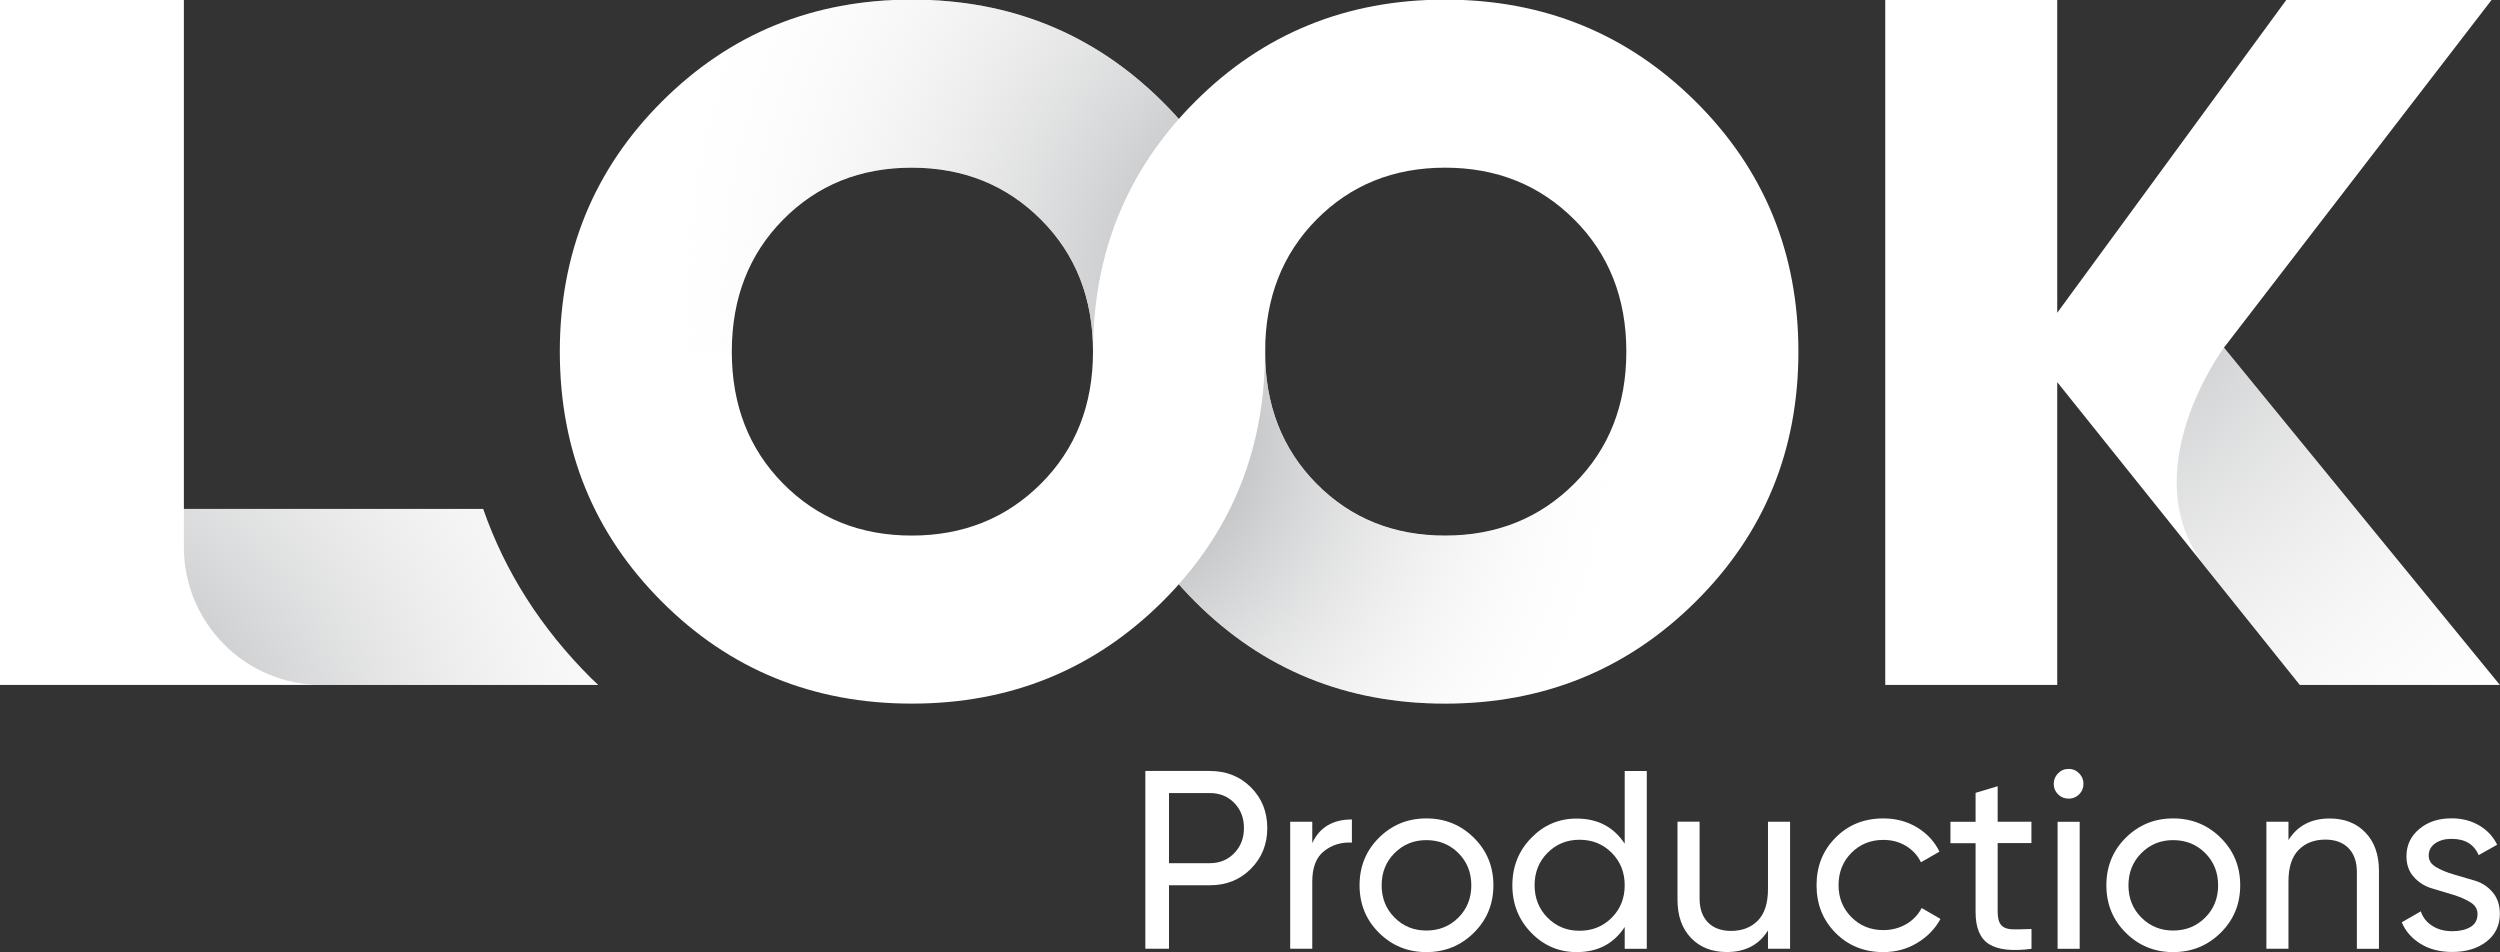 <?xml version="1.0" encoding="utf-8"?>
<!-- Generator: Adobe Illustrator 26.1.0, SVG Export Plug-In . SVG Version: 6.00 Build 0)  -->
<svg version="1.1" id="Layer_1" xmlns="http://www.w3.org/2000/svg" xmlns:xlink="http://www.w3.org/1999/xlink" x="0px" y="0px"
	 viewBox="331.9 436 336.23 128.1" style="enable-background:new 0 0 1000 1000;" xml:space="preserve">
<rect x="331.9" y="436" width="336.23" height="128.1" fill="#333333" stroke="none"/>
<style type="text/css">
	.st0{fill:#FFFFFF;}
	.st1{fill:url(#SVGID_1_);}
	.st2{fill:url(#SVGID_00000127017385686004769330000007844751695604048259_);}
	.st3{fill:url(#SVGID_00000048481539182470113280000014130716057499697291_);}
	.st4{fill:url(#SVGID_00000145739173164701020840000018076219545535883173_);}
	.st5{fill:#414042;}
	.st6{fill:url(#SVGID_00000111903082904299647640000000482864204927625107_);}
	.st7{fill:url(#SVGID_00000114041620157263367360000003403713048761962423_);}
	.st8{fill:url(#SVGID_00000025409802014693392840000015483527033821636795_);}
	.st9{fill:url(#SVGID_00000091736331934015109640000006352097977781364664_);}
	.st10{fill:url(#SVGID_00000029732418802070296130000009638756684374566540_);}
	.st11{fill:url(#SVGID_00000094582605069336378750000009322731454272301730_);}
	.st12{fill:url(#SVGID_00000182509546274562632860000013978638167382161579_);}
	.st13{fill:url(#SVGID_00000176731901276066124330000012829715664903123880_);}
	.st14{fill:url(#SVGID_00000151522432367888700530000006820466527365140634_);}
	.st15{fill:url(#SVGID_00000132071984903520214910000003029248428253169280_);}
	.st16{fill:url(#SVGID_00000041990122241314404940000002540337207840922036_);}
	.st17{fill:url(#SVGID_00000052800118843159330870000010225995726011936688_);}
</style>
<g>
	<g>
		<path class="st0" d="M494.62,539.69c2.21,0,4.05,0.73,5.52,2.2c1.47,1.47,2.2,3.3,2.2,5.48c0,2.16-0.73,3.99-2.2,5.47
			c-1.47,1.48-3.31,2.22-5.52,2.22h-5.5v8.54h-3.18v-23.92H494.62z M494.62,552.09c1.32,0,2.41-0.45,3.28-1.35
			c0.87-0.9,1.3-2.02,1.3-3.37c0-1.37-0.43-2.49-1.3-3.38c-0.87-0.89-1.96-1.33-3.28-1.33h-5.5v9.43H494.62z"/>
		<path class="st0" d="M508.39,549.39c0.98-2.12,2.76-3.18,5.33-3.18v3.11c-1.46-0.07-2.71,0.32-3.76,1.16
			c-1.05,0.84-1.57,2.2-1.57,4.07v9.05h-2.97v-17.08h2.97V549.39z"/>
		<path class="st0" d="M530.12,561.45c-1.75,1.73-3.88,2.6-6.39,2.6c-2.51,0-4.63-0.87-6.37-2.6c-1.74-1.73-2.61-3.86-2.61-6.39
			c0-2.53,0.87-4.66,2.61-6.39c1.74-1.73,3.87-2.6,6.37-2.6c2.51,0,4.64,0.87,6.39,2.6c1.75,1.73,2.63,3.86,2.63,6.39
			C532.75,557.59,531.87,559.72,530.12,561.45z M523.73,561.15c1.71,0,3.14-0.58,4.31-1.74c1.16-1.16,1.74-2.61,1.74-4.34
			c0-1.73-0.58-3.18-1.74-4.34c-1.16-1.16-2.6-1.74-4.31-1.74c-1.69,0-3.11,0.58-4.27,1.74c-1.16,1.16-1.74,2.61-1.74,4.34
			c0,1.73,0.58,3.18,1.74,4.34C520.62,560.57,522.04,561.15,523.73,561.15z"/>
		<path class="st0" d="M550.41,539.69h2.97v23.92h-2.97v-2.94c-1.48,2.26-3.63,3.38-6.46,3.38c-2.39,0-4.43-0.87-6.12-2.61
			c-1.69-1.74-2.53-3.87-2.53-6.37c0-2.51,0.84-4.63,2.53-6.37c1.69-1.74,3.72-2.61,6.12-2.61c2.82,0,4.98,1.13,6.46,3.38V539.69z
			 M544.33,561.18c1.73,0,3.18-0.59,4.34-1.76c1.16-1.17,1.74-2.62,1.74-4.36c0-1.73-0.58-3.18-1.74-4.36
			c-1.16-1.17-2.61-1.76-4.34-1.76c-1.71,0-3.14,0.59-4.3,1.76c-1.16,1.17-1.74,2.63-1.74,4.36c0,1.73,0.58,3.18,1.74,4.36
			C541.19,560.59,542.62,561.18,544.33,561.18z"/>
		<path class="st0" d="M569.68,546.52h2.97v17.08h-2.97v-2.46c-1.21,1.94-3.05,2.9-5.54,2.9c-2,0-3.61-0.63-4.82-1.9
			c-1.21-1.26-1.81-2.98-1.81-5.14v-10.49h2.97v10.32c0,1.39,0.38,2.47,1.13,3.23c0.75,0.76,1.79,1.14,3.11,1.14
			c1.48,0,2.68-0.46,3.59-1.38c0.91-0.92,1.37-2.34,1.37-4.25V546.52z"/>
		<path class="st0" d="M585.19,564.05c-2.57,0-4.72-0.86-6.42-2.58c-1.71-1.72-2.56-3.86-2.56-6.41c0-2.55,0.85-4.69,2.56-6.41
			c1.71-1.72,3.85-2.58,6.42-2.58c1.69,0,3.2,0.4,4.54,1.21c1.34,0.81,2.35,1.9,3.01,3.26l-2.49,1.43c-0.43-0.91-1.1-1.64-2-2.19
			c-0.9-0.55-1.92-0.82-3.06-0.82c-1.71,0-3.14,0.58-4.29,1.74c-1.15,1.16-1.73,2.61-1.73,4.34c0,1.71,0.57,3.14,1.73,4.31
			c1.15,1.16,2.58,1.74,4.29,1.74c1.14,0,2.16-0.27,3.08-0.8c0.91-0.53,1.61-1.26,2.08-2.17l2.53,1.47
			c-0.73,1.34-1.78,2.42-3.14,3.23C588.37,563.65,586.85,564.05,585.19,564.05z"/>
		<path class="st0" d="M605.11,549.39h-4.54v9.26c0,0.84,0.17,1.44,0.5,1.79c0.33,0.35,0.84,0.54,1.52,0.55
			c0.68,0.01,1.53-0.01,2.53-0.05v2.67c-2.6,0.34-4.5,0.13-5.71-0.63c-1.21-0.76-1.81-2.2-1.81-4.32v-9.26h-3.38v-2.87h3.38v-3.9
			l2.97-0.89v4.78h4.54V549.39z"/>
		<path class="st0" d="M610.13,543.41c-0.57,0-1.05-0.19-1.44-0.58c-0.39-0.39-0.58-0.85-0.58-1.4s0.19-1.02,0.58-1.42
			c0.39-0.4,0.87-0.6,1.44-0.6c0.55,0,1.01,0.2,1.4,0.6c0.39,0.4,0.58,0.87,0.58,1.42s-0.19,1.01-0.58,1.4
			S610.68,543.41,610.13,543.41z M608.63,563.61v-17.08h2.97v17.08H608.63z"/>
		<path class="st0" d="M630.56,561.45c-1.75,1.73-3.88,2.6-6.39,2.6s-4.63-0.87-6.37-2.6c-1.74-1.73-2.61-3.86-2.61-6.39
			c0-2.53,0.87-4.66,2.61-6.39c1.74-1.73,3.87-2.6,6.37-2.6s4.64,0.87,6.39,2.6c1.75,1.73,2.63,3.86,2.63,6.39
			C633.19,557.59,632.32,559.72,630.56,561.45z M624.17,561.15c1.71,0,3.14-0.58,4.31-1.74c1.16-1.16,1.74-2.61,1.74-4.34
			c0-1.73-0.58-3.18-1.74-4.34c-1.16-1.16-2.6-1.74-4.31-1.74c-1.69,0-3.11,0.58-4.27,1.74c-1.16,1.16-1.74,2.61-1.74,4.34
			c0,1.73,0.58,3.18,1.74,4.34C621.07,560.57,622.49,561.15,624.17,561.15z"/>
		<path class="st0" d="M645.22,546.08c2,0,3.61,0.63,4.82,1.9c1.21,1.26,1.81,2.98,1.81,5.14v10.49h-2.97v-10.32
			c0-1.39-0.38-2.47-1.13-3.23c-0.75-0.76-1.79-1.14-3.11-1.14c-1.48,0-2.68,0.46-3.59,1.38c-0.91,0.92-1.37,2.34-1.37,4.25v9.05
			h-2.97v-17.08h2.97v2.46C640.89,547.05,642.74,546.08,645.22,546.08z"/>
		<path class="st0" d="M658.54,551.08c0,0.65,0.34,1.16,1.01,1.55c0.67,0.39,1.47,0.72,2.4,0.99c0.93,0.27,1.86,0.55,2.8,0.82
			c0.94,0.28,1.73,0.79,2.38,1.55s0.98,1.73,0.98,2.92c0,1.55-0.6,2.79-1.79,3.72s-2.73,1.4-4.6,1.4c-1.66,0-3.09-0.36-4.27-1.09
			c-1.18-0.73-2.03-1.7-2.53-2.9l2.56-1.47c0.27,0.82,0.79,1.47,1.54,1.95c0.75,0.48,1.65,0.72,2.7,0.72c0.98,0,1.79-0.19,2.43-0.56
			c0.64-0.38,0.96-0.96,0.96-1.76c0-0.66-0.33-1.19-0.99-1.59c-0.66-0.4-1.46-0.74-2.38-1.02c-0.93-0.28-1.86-0.56-2.8-0.84
			s-1.74-0.79-2.4-1.52c-0.66-0.73-0.99-1.66-0.99-2.8c0-1.48,0.58-2.7,1.73-3.66c1.15-0.96,2.59-1.43,4.32-1.43
			c1.39,0,2.62,0.31,3.71,0.94c1.08,0.63,1.9,1.5,2.44,2.61l-2.49,1.4c-0.62-1.46-1.83-2.19-3.66-2.19c-0.84,0-1.56,0.19-2.15,0.58
			C658.84,549.82,658.54,550.37,658.54,551.08z"/>
	</g>
	<g>
		<g>
			<path class="st0" d="M488.24,516.91c-9.21,9.15-20.44,13.72-33.71,13.72c-13.27,0-24.48-4.57-33.62-13.72
				c-9.14-9.14-13.72-20.35-13.72-33.62c0-13.27,4.57-24.48,13.72-33.62c9.15-9.15,20.35-13.72,33.62-13.72
				c13.27,0,24.5,4.57,33.71,13.72c9.2,9.14,13.81,20.35,13.81,33.62C502.04,496.56,497.44,507.77,488.24,516.91z M437.22,501.04
				c4.6,4.66,10.37,6.99,17.3,6.99c6.93,0,12.73-2.33,17.39-6.99c4.66-4.66,6.99-10.58,6.99-17.75c0-7.17-2.33-13.09-6.99-17.75
				c-4.66-4.66-10.46-6.99-17.39-6.99c-6.93,0-12.7,2.33-17.3,6.99c-4.6,4.66-6.9,10.58-6.9,17.75
				C430.32,490.46,432.62,496.38,437.22,501.04z"/>
			<path class="st0" d="M559.96,516.91c-9.21,9.15-20.44,13.72-33.71,13.72c-13.27,0-24.48-4.57-33.62-13.72
				c-9.14-9.14-13.72-20.35-13.72-33.62c0-13.27,4.57-24.48,13.72-33.62c9.14-9.15,20.35-13.72,33.62-13.72
				c13.27,0,24.5,4.57,33.71,13.72c9.2,9.14,13.81,20.35,13.81,33.62C573.77,496.56,569.17,507.77,559.96,516.91z M508.95,501.04
				c4.6,4.66,10.37,6.99,17.3,6.99c6.93,0,12.73-2.33,17.39-6.99c4.66-4.66,6.99-10.58,6.99-17.75c0-7.17-2.33-13.09-6.99-17.75
				c-4.66-4.66-10.46-6.99-17.39-6.99c-6.93,0-12.7,2.33-17.3,6.99c-4.6,4.66-6.9,10.58-6.9,17.75
				C502.04,490.46,504.34,496.38,508.95,501.04z"/>
			<polygon class="st0" points="631,482.76 667.03,435.95 639.42,435.95 608.58,478.07 608.58,435.95 585.45,435.95 585.45,528.12 
				608.58,528.12 608.58,487.39 641.21,528.12 668.11,528.12 			"/>
			<g>
				<path class="st0" d="M431.09,504.45h-0.24c0.08,0.09,0.16,0.18,0.24,0.28V504.45z"/>
				<path class="st0" d="M411.37,527.19c-6.73-6.72-11.56-14.3-14.49-22.74h-40.25v-68.5h-24.74v92.17h80.46
					C412.02,527.81,411.69,527.51,411.37,527.19z"/>
			</g>
		</g>
		<radialGradient id="SVGID_1_" cx="511.927" cy="474.562" r="94.367" gradientUnits="userSpaceOnUse">
			<stop  offset="0" style="stop-color:#939598"/>
			<stop  offset="0.995" style="stop-color:#FFFFFF;stop-opacity:0"/>
		</radialGradient>
		<path class="st1" d="M490.44,452c-7.68,8.7-11.53,19.12-11.53,31.29c0-7.17-2.33-13.09-7-17.76c-4.66-4.66-10.46-7-17.39-7
			c-6.93,0-12.7,2.33-17.31,7c-4.6,4.66-6.9,10.58-6.9,17.76h-23.13c0-13.27,4.57-24.48,13.71-33.62
			c9.15-9.14,20.35-13.72,33.62-13.72c13.27,0,24.5,4.58,33.71,13.72C489,450.44,489.74,451.21,490.44,452z"/>
		
			<radialGradient id="SVGID_00000145020521094661256370000007064603133275275142_" cx="479.118" cy="494.659" r="74.248" gradientUnits="userSpaceOnUse">
			<stop  offset="0" style="stop-color:#939598"/>
			<stop  offset="0.995" style="stop-color:#FFFFFF;stop-opacity:0"/>
		</radialGradient>
		<path style="fill:url(#SVGID_00000145020521094661256370000007064603133275275142_);" d="M573.77,483.29
			c0,13.26-4.61,24.47-13.81,33.62c-9.21,9.14-20.44,13.72-33.71,13.72c-13.26,0-24.47-4.58-33.62-13.72
			c-0.77-0.77-1.49-1.54-2.2-2.33c7.74-8.7,11.6-19.12,11.6-31.28c0,7.17,2.3,13.09,6.91,17.75c4.6,4.66,10.37,7,17.3,7
			c6.93,0,12.73-2.33,17.39-7c4.67-4.66,7-10.57,7-17.75H573.77z"/>
		
			<radialGradient id="SVGID_00000042734858376293416940000011753160116440798356_" cx="332.769" cy="544.358" r="106.73" gradientUnits="userSpaceOnUse">
			<stop  offset="0" style="stop-color:#939598"/>
			<stop  offset="0.995" style="stop-color:#FFFFFF;stop-opacity:0"/>
		</radialGradient>
		<path style="fill:url(#SVGID_00000042734858376293416940000011753160116440798356_);" d="M412.35,528.12h-37.18
			c-10.23,0-18.54-8.3-18.54-18.54v-5.13h40.25c2.94,8.43,7.76,16.02,14.49,22.74C411.69,527.51,412.03,527.81,412.35,528.12z"/>
		
			<radialGradient id="SVGID_00000119839127724510152090000001076464966976289211_" cx="599.001" cy="458.323" r="109.424" gradientUnits="userSpaceOnUse">
			<stop  offset="0" style="stop-color:#939598"/>
			<stop  offset="0.995" style="stop-color:#FFFFFF;stop-opacity:0"/>
		</radialGradient>
		<path style="fill:url(#SVGID_00000119839127724510152090000001076464966976289211_);" d="M631,482.76c0,0-12.57,16.92-2.35,29.67
			c10.21,12.75,12.57,15.69,12.57,15.69h26.9L631,482.76z"/>
	</g>
</g>
</svg>
